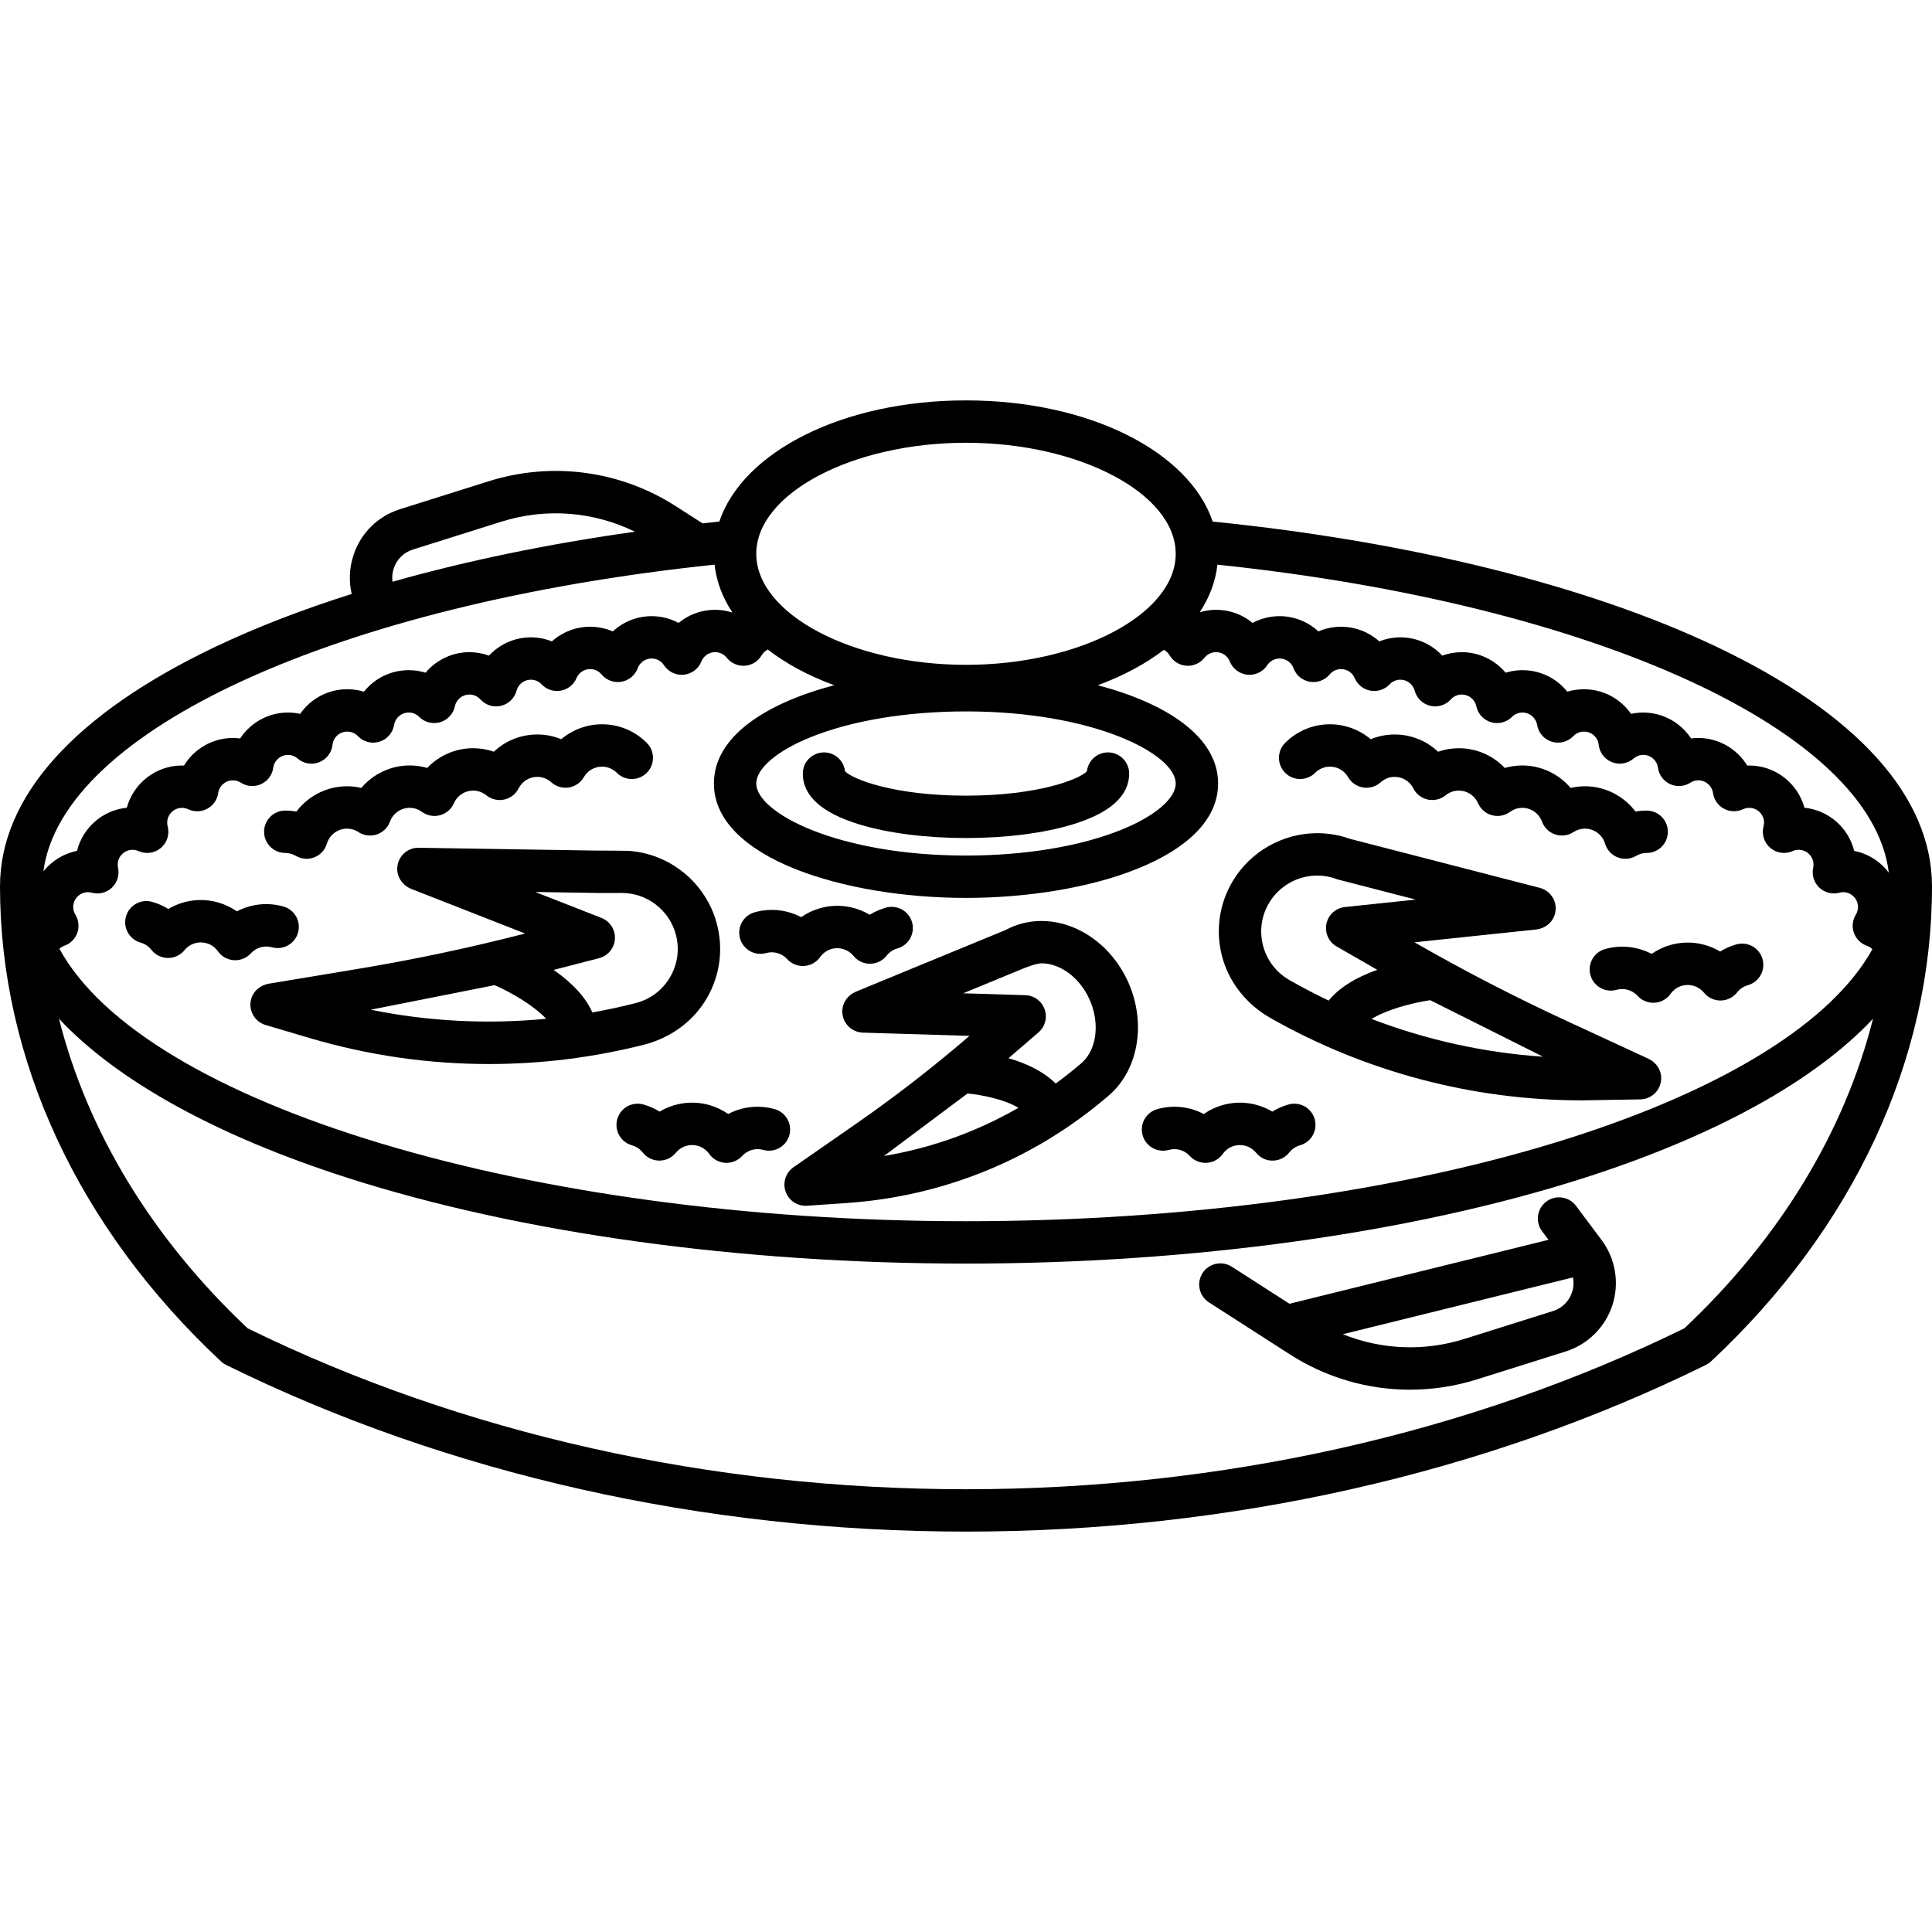 <?xml version="1.0" encoding="iso-8859-1"?>
<!-- Uploaded to: SVG Repo, www.svgrepo.com, Generator: SVG Repo Mixer Tools -->
<!DOCTYPE svg PUBLIC "-//W3C//DTD SVG 1.1//EN" "http://www.w3.org/Graphics/SVG/1.1/DTD/svg11.dtd">
<svg fill="#000000" height="800px" width="800px" version="1.1" id="Capa_1" xmlns="http://www.w3.org/2000/svg" xmlns:xlink="http://www.w3.org/1999/xlink" 
	 viewBox="0 0 456 456" xml:space="preserve">
<g>
	<path d="M405.127,152.644c-30.236-14.395-72.349-24.845-118.9-29.539c-5.596-16.531-29.167-28.601-58.23-28.601
		c-29.064,0-52.635,12.07-58.23,28.602c-1.324,0.133-2.643,0.273-3.959,0.415l-6.242-4.01c-13.159-8.464-29.274-10.622-44.216-5.924
		l-20.922,6.59c-5.243,1.653-9.246,5.593-10.98,10.808c-1.014,3.049-1.141,6.211-0.437,9.204
		c-11.749,3.716-22.542,7.886-32.138,12.454C17.592,168.489,0,188.059,0,209.237c0,40.88,18.527,80.689,52.168,112.095
		c0.358,0.334,0.763,0.614,1.202,0.83c52.23,25.733,112.616,39.335,174.63,39.335c62.027,0,122.417-13.605,174.641-39.345
		c0.438-0.216,0.844-0.496,1.201-0.83C437.477,289.922,456,250.116,456,209.237C456,188.059,438.408,168.489,405.127,152.644z
		 M370.512,268.604C330.822,281.265,280.21,288.237,228,288.237c-103,0-193.856-27.483-213.98-64.308
		c0.338-0.301,0.723-0.55,1.155-0.701c1.428-0.498,2.554-1.615,3.063-3.039c0.51-1.424,0.347-3.002-0.442-4.292
		c-0.338-0.551-0.516-1.18-0.516-1.821c0-1.93,1.57-3.5,3.5-3.5c0.281,0,0.569,0.041,0.882,0.126
		c1.675,0.455,3.471,0.007,4.735-1.185c1.266-1.191,1.821-2.953,1.47-4.655c-0.059-0.281-0.087-0.538-0.087-0.786
		c0-1.93,1.57-3.5,3.5-3.5c0.493,0,0.963,0.102,1.436,0.311c1.757,0.779,3.808,0.481,5.272-0.769
		c1.463-1.249,2.079-3.227,1.585-5.086c-0.074-0.281-0.112-0.569-0.112-0.856c0-1.93,1.57-3.5,3.5-3.5
		c0.51,0,1.005,0.111,1.471,0.329c1.438,0.673,3.107,0.623,4.502-0.133c1.395-0.756,2.348-2.129,2.568-3.7
		c0.24-1.708,1.727-2.995,3.459-2.995c0.663,0,1.311,0.192,1.874,0.554c1.437,0.925,3.245,1.052,4.796,0.338
		c1.552-0.714,2.632-2.171,2.864-3.863c0.236-1.727,1.727-3.03,3.466-3.03c1.07,0,1.829,0.462,2.277,0.85
		c1.406,1.217,3.373,1.553,5.104,0.872c1.73-0.681,2.94-2.267,3.14-4.116c0.191-1.771,1.688-3.107,3.479-3.107
		c0.954,0,1.849,0.383,2.52,1.079c1.311,1.361,3.276,1.868,5.083,1.306c1.805-0.56,3.14-2.091,3.45-3.955
		c0.282-1.698,1.731-2.93,3.447-2.93c0.938,0,1.813,0.36,2.463,1.014c1.295,1.304,3.204,1.791,4.965,1.271
		c1.763-0.521,3.097-1.968,3.475-3.766c0.338-1.604,1.779-2.769,3.428-2.769c0.996,0,1.918,0.412,2.597,1.159
		c1.23,1.356,3.104,1.932,4.881,1.5c1.779-0.431,3.181-1.8,3.653-3.569c0.407-1.525,1.793-2.591,3.369-2.591
		c0.969,0,1.873,0.392,2.546,1.104c1.159,1.226,2.857,1.785,4.519,1.487c1.661-0.299,3.059-1.415,3.718-2.968
		c0.548-1.29,1.811-2.123,3.218-2.123c1.424,0,2.296,0.791,2.689,1.262c1.143,1.37,2.929,2.028,4.687,1.725
		c1.759-0.302,3.223-1.518,3.842-3.191c0.509-1.374,1.828-2.297,3.282-2.297c1.181,0,2.274,0.594,2.927,1.59
		c1.022,1.561,2.835,2.421,4.685,2.235c1.855-0.187,3.453-1.392,4.144-3.125c0.532-1.336,1.806-2.199,3.245-2.199
		c1.071,0,2.073,0.486,2.749,1.334c1.027,1.289,2.627,1.989,4.264,1.873c1.644-0.116,3.124-1.034,3.958-2.455
		c0.354-0.601,0.86-1.065,1.45-1.365c4.341,3.347,9.635,6.204,15.674,8.418c-16.216,4.293-28.388,12.136-28.388,23.189
		c0,17.543,30.656,27.01,59.5,27.01s59.5-9.466,59.5-27.01c0-11.052-12.171-18.895-28.388-23.189
		c6.003-2.201,11.27-5.036,15.596-8.357c0.542,0.299,1.009,0.729,1.33,1.282c0.83,1.428,2.312,2.355,3.959,2.476
		c1.644,0.123,3.248-0.579,4.276-1.872c0.676-0.848,1.678-1.334,2.749-1.334c1.439,0,2.713,0.863,3.245,2.199
		c0.69,1.733,2.288,2.938,4.144,3.125c1.865,0.186,3.662-0.675,4.685-2.235c0.652-0.995,1.746-1.59,2.927-1.59
		c1.454,0,2.773,0.923,3.282,2.297c0.619,1.673,2.083,2.889,3.842,3.191c1.757,0.303,3.544-0.355,4.687-1.725
		c0.669-0.802,1.649-1.262,2.689-1.262c1.407,0,2.67,0.833,3.218,2.123c0.658,1.551,2.053,2.666,3.71,2.967
		c1.657,0.299,3.354-0.253,4.516-1.474c0.685-0.719,1.592-1.115,2.557-1.115c1.582,0,2.972,1.065,3.379,2.591
		c0.474,1.771,1.879,3.142,3.661,3.571c1.783,0.428,3.657-0.152,4.885-1.515c0.666-0.74,1.581-1.147,2.575-1.147
		c1.648,0,3.09,1.165,3.428,2.77c0.378,1.796,1.709,3.24,3.468,3.763c1.761,0.523,3.662,0.04,4.96-1.257
		c0.662-0.661,1.54-1.026,2.475-1.026c1.691,0,3.173,1.255,3.445,2.918c0.307,1.868,1.641,3.402,3.447,3.965
		c1.811,0.563,3.776,0.057,5.09-1.306c0.669-0.695,1.563-1.078,2.518-1.078c1.792,0,3.288,1.335,3.479,3.107
		c0.199,1.849,1.409,3.435,3.14,4.116c1.733,0.682,3.697,0.345,5.104-0.872c0.448-0.388,1.207-0.85,2.277-0.85
		c1.743,0,3.232,1.297,3.465,3.018c0.229,1.695,1.307,3.155,2.859,3.872c1.555,0.717,3.365,0.59,4.802-0.335
		c0.563-0.363,1.211-0.554,1.874-0.554c1.732,0,3.219,1.288,3.459,2.995c0.221,1.571,1.174,2.944,2.568,3.7
		c1.393,0.756,3.063,0.806,4.502,0.133c0.466-0.218,0.961-0.329,1.471-0.329c1.936,0,3.51,1.57,3.51,3.5
		c0,0.262-0.041,0.55-0.122,0.856c-0.494,1.859,0.122,3.837,1.586,5.086c1.462,1.249,3.513,1.548,5.271,0.769
		c0.467-0.207,0.949-0.311,1.435-0.311c1.93,0,3.5,1.57,3.5,3.5c0,0.251-0.028,0.508-0.086,0.786
		c-0.352,1.702,0.204,3.464,1.47,4.655s3.059,1.639,4.735,1.185c0.313-0.085,0.6-0.126,0.881-0.126c1.93,0,3.5,1.57,3.5,3.5
		c0,0.641-0.178,1.27-0.514,1.818c-0.79,1.29-0.954,2.867-0.445,4.292c0.508,1.424,1.633,2.542,3.061,3.041
		c0.492,0.172,0.929,0.457,1.292,0.815C432.495,241.114,407.303,256.867,370.512,268.604z M277.497,184.922
		c0,3.543-4.918,7.73-12.835,10.927c-9.713,3.923-22.734,6.083-36.665,6.083c-30.217,0-49.5-10.074-49.5-17.01
		c0-3.543,4.918-7.73,12.835-10.927c9.713-3.923,22.734-6.083,36.665-6.083C258.214,167.912,277.497,177.986,277.497,184.922z
		 M445.802,205.97c-1.967-2.607-4.846-4.488-8.168-5.14c-1.352-5.454-6.027-9.609-11.744-10.184
		c-1.558-5.736-6.814-9.968-13.041-9.968c-0.155,0-0.31,0.003-0.464,0.008c-2.392-3.92-6.719-6.508-11.536-6.508
		c-0.575,0-1.146,0.037-1.712,0.109c-2.434-3.697-6.626-6.109-11.288-6.109c-0.978,0-1.945,0.106-2.887,0.313
		c-2.445-3.536-6.528-5.813-11.113-5.813c-1.354,0-2.675,0.197-3.932,0.578c-2.483-3.126-6.312-5.078-10.568-5.078
		c-1.37,0-2.709,0.203-3.982,0.594c-2.508-2.981-6.264-4.844-10.348-4.844c-1.587,0-3.146,0.282-4.609,0.815
		c-2.495-2.682-6.046-4.315-9.891-4.315c-1.709,0-3.396,0.333-4.968,0.958c-2.428-2.185-5.621-3.458-9.032-3.458
		c-1.865,0-3.679,0.382-5.345,1.1c-2.448-2.26-5.701-3.6-9.155-3.6c-2.266,0-4.447,0.563-6.376,1.597
		c-2.364-1.966-5.386-3.097-8.624-3.097c-1.329,0-2.62,0.214-3.858,0.582c2.302-3.491,3.742-7.267,4.178-11.238
		C376.705,142.638,441.791,172.583,445.802,205.97z M227.997,104.503c26.832,0,49.5,12.001,49.5,26.207s-22.668,26.207-49.5,26.207
		s-49.5-12.001-49.5-26.207S201.165,104.503,227.997,104.503z M92.937,134.141c0.71-2.136,2.35-3.75,4.497-4.427l20.918-6.589
		c10.518-3.307,21.749-2.414,31.506,2.375c-20.435,2.865-39.734,6.857-57.214,11.808C92.497,136.266,92.589,135.188,92.937,134.141z
		 M168.655,133.272c0.439,3.997,1.894,7.797,4.223,11.308c-1.306-0.414-2.676-0.653-4.087-0.653c-3.238,0-6.26,1.132-8.624,3.097
		c-1.929-1.034-4.11-1.597-6.376-1.597c-3.454,0-6.707,1.341-9.155,3.6c-1.666-0.718-3.479-1.1-5.345-1.1
		c-3.41,0-6.603,1.272-9.029,3.456c-1.571-0.625-3.259-0.956-4.971-0.956c-3.843,0-7.392,1.634-9.886,4.318
		c-1.466-0.535-3.026-0.818-4.614-0.818c-4.084,0-7.839,1.862-10.347,4.842c-1.272-0.39-2.612-0.592-3.983-0.592
		c-4.25,0-8.077,1.953-10.563,5.08c-1.259-0.383-2.582-0.58-3.938-0.58c-4.585,0-8.668,2.277-11.113,5.813
		c-0.941-0.207-1.909-0.313-2.887-0.313c-4.654,0-8.845,2.412-11.282,6.11c-0.567-0.073-1.141-0.11-1.718-0.11
		c-4.817,0-9.145,2.588-11.536,6.508c-0.154-0.005-0.309-0.008-0.464-0.008c-6.222,0-11.474,4.231-13.031,9.967
		c-5.722,0.571-10.402,4.728-11.755,10.185c-3.189,0.626-5.974,2.385-7.932,4.831C14.617,172.399,79.568,142.61,168.655,133.272z
		 M397.555,313.509C346.851,338.364,288.241,351.497,228,351.497c-60.228,0-118.834-13.129-169.545-37.978
		c-22.572-21.243-37.81-46.447-44.536-73.073c13.712,14.638,37.206,27.667,68.279,37.608
		c40.687,13.016,92.467,20.184,145.802,20.184c53.214,0,104.904-7.141,145.551-20.106c31.19-9.95,54.779-23.011,68.531-37.688
		C435.357,267.068,420.122,292.27,397.555,313.509z"/>
	<path d="M371.971,284.606c-1.656-2.21-4.79-2.661-6.999-1.005c-2.211,1.655-2.66,4.789-1.005,6.999l1.516,2.024l-61.142,15.094
		l-13.6-8.74c-2.324-1.493-5.417-0.82-6.909,1.503c-1.493,2.323-0.82,5.417,1.503,6.909l19.067,12.254
		c8.592,5.522,18.437,8.359,28.391,8.359c5.301,0,10.634-0.805,15.821-2.438l20.927-6.587c5.23-1.646,9.355-5.745,11.036-10.964
		s0.722-10.955-2.565-15.343L371.971,284.606z M371.059,304.95c-0.698,2.169-2.346,3.806-4.52,4.49l-20.927,6.587
		c-9.508,2.993-19.603,2.537-28.668-1.12l54.322-13.41C371.486,302.625,371.428,303.804,371.059,304.95z"/>
	<path d="M189.481,182.586c0,5.264,4.495,9.302,13.359,12.002c6.79,2.068,15.724,3.207,25.156,3.207
		c9.432,0,18.365-1.139,25.155-3.207c8.864-2.7,13.359-6.739,13.359-12.002c0-2.761-2.238-5-5-5c-2.574,0-4.693,1.945-4.97,4.446
		c-1.656,1.838-11.466,5.764-28.545,5.764s-26.89-3.926-28.546-5.764c-0.276-2.5-2.396-4.446-4.97-4.446
		C191.72,177.586,189.481,179.824,189.481,182.586z"/>
	<path d="M310.405,182.405c0.939-0.939,2.184-1.456,3.505-1.456c1.781,0,3.382,0.929,4.283,2.485
		c0.755,1.304,2.058,2.198,3.545,2.433c1.491,0.237,3.004-0.212,4.123-1.219c0.927-0.832,2.105-1.29,3.319-1.29
		c1.867,0,3.557,1.046,4.409,2.729c0.684,1.349,1.94,2.317,3.42,2.632s3.021-0.056,4.194-1.01c0.881-0.716,1.987-1.11,3.116-1.11
		c1.974,0,3.757,1.171,4.544,2.982c0.604,1.391,1.808,2.433,3.271,2.832c1.465,0.399,3.029,0.112,4.256-0.78
		c0.604-0.44,1.603-0.964,2.92-0.964c2.063,0,3.93,1.312,4.646,3.264c0.526,1.434,1.68,2.549,3.132,3.026
		c1.45,0.477,3.041,0.265,4.315-0.577c0.797-0.525,1.729-0.803,2.696-0.803c2.171,0,4.119,1.456,4.736,3.541
		c0.437,1.475,1.528,2.667,2.96,3.231c0.592,0.233,1.214,0.348,1.834,0.348c0.88,0,1.757-0.232,2.535-0.69s1.617-0.69,2.494-0.69
		c2.762,0,5-2.239,5-5s-2.238-5-5-5c-0.882,0-1.761,0.08-2.626,0.236c-2.774-3.667-7.177-5.976-11.934-5.976
		c-1.152,0-2.29,0.131-3.395,0.388c-2.794-3.287-6.942-5.298-11.396-5.298c-1.417,0-2.809,0.199-4.146,0.587
		c-2.773-2.921-6.668-4.657-10.845-4.657c-1.672,0-3.326,0.284-4.892,0.828c-2.723-2.579-6.355-4.068-10.248-4.068
		c-1.953,0-3.868,0.384-5.649,1.115c-2.66-2.238-6.061-3.525-9.621-3.525c-3.991,0-7.747,1.557-10.575,4.384
		c-1.953,1.952-1.953,5.118-0.001,7.071C305.285,184.357,308.45,184.357,310.405,182.405z"/>
	<path d="M67.333,201.319c0.877,0,1.717,0.232,2.497,0.691c0.777,0.457,1.653,0.689,2.533,0.689c0.621,0,1.243-0.115,1.835-0.349
		c1.432-0.565,2.522-1.757,2.959-3.232c0.617-2.084,2.564-3.54,4.735-3.54c0.968,0,1.9,0.277,2.694,0.802
		c1.274,0.842,2.864,1.055,4.316,0.578c1.451-0.477,2.605-1.591,3.133-3.025c0.718-1.953,2.585-3.265,4.646-3.265
		c1.317,0,2.315,0.524,2.92,0.964c1.226,0.892,2.793,1.178,4.255,0.78c1.463-0.399,2.666-1.44,3.271-2.831
		c0.788-1.812,2.572-2.983,4.545-2.983c1.129,0,2.235,0.394,3.116,1.11c1.173,0.954,2.718,1.325,4.194,1.01
		c1.479-0.315,2.736-1.282,3.42-2.632c0.853-1.683,2.542-2.729,4.409-2.729c1.215,0,2.394,0.458,3.318,1.289
		c1.12,1.007,2.641,1.456,4.123,1.219c1.488-0.235,2.791-1.129,3.546-2.433c0.901-1.556,2.502-2.485,4.283-2.485
		c1.321,0,2.566,0.517,3.504,1.455c1.953,1.953,5.118,1.953,7.071,0c1.953-1.953,1.953-5.118,0.001-7.071
		c-2.827-2.827-6.583-4.385-10.576-4.385c-3.56,0-6.961,1.287-9.621,3.524c-1.78-0.73-3.696-1.115-5.649-1.115
		c-3.893,0-7.525,1.489-10.248,4.068c-1.565-0.543-3.22-0.828-4.892-0.828c-4.176,0-8.07,1.736-10.844,4.657
		c-1.337-0.388-2.729-0.587-4.146-0.587c-4.452,0-8.601,2.011-11.395,5.298c-1.104-0.257-2.243-0.388-3.396-0.388
		c-4.758,0-9.159,2.308-11.934,5.976c-0.865-0.156-1.744-0.236-2.626-0.236c-2.762,0-5,2.239-5,5S64.571,201.319,67.333,201.319z"/>
	<path d="M304.137,260.685c-1.364,0.383-2.65,0.95-3.833,1.684c-3.459-2.063-7.679-2.684-11.698-1.557
		c-1.609,0.451-3.126,1.172-4.487,2.118c-3.316-1.747-7.217-2.202-10.966-1.15c-2.659,0.745-4.21,3.505-3.465,6.164
		c0.745,2.659,3.508,4.209,6.164,3.465c1.8-0.505,3.708,0.046,4.981,1.436c0.95,1.037,2.289,1.622,3.687,1.622
		c0.105,0,0.211-0.003,0.316-0.01c1.51-0.096,2.895-0.87,3.768-2.105c0.655-0.927,1.614-1.605,2.701-1.91
		c1.9-0.532,3.933,0.113,5.182,1.646c0.959,1.177,2.391,1.891,3.914,1.843c1.517-0.011,2.946-0.71,3.887-1.9
		c0.463-0.586,1.281-1.36,2.551-1.716c2.658-0.746,4.209-3.506,3.464-6.164C309.556,261.49,306.797,259.939,304.137,260.685z"/>
	<path d="M182.837,261.78c-3.749-1.052-7.649-0.597-10.966,1.151c-1.36-0.946-2.877-1.667-4.487-2.118
		c-4.021-1.127-8.239-0.508-11.698,1.557c-1.183-0.735-2.47-1.302-3.834-1.684c-2.657-0.745-5.418,0.806-6.164,3.465
		c-0.745,2.659,0.806,5.419,3.465,6.164c1.269,0.355,2.088,1.13,2.553,1.717c0.94,1.189,2.37,1.888,3.886,1.899
		c0.013,0,0.024,0,0.036,0c1.503,0,2.928-0.677,3.878-1.844c1.246-1.531,3.276-2.179,5.18-1.645c1.087,0.305,2.046,0.983,2.701,1.91
		c0.873,1.235,2.258,2.009,3.767,2.105c0.106,0.007,0.212,0.01,0.317,0.01c1.396,0,2.735-0.585,3.686-1.621
		c1.274-1.39,3.183-1.942,4.982-1.437c2.656,0.744,5.418-0.805,6.164-3.465C187.047,265.285,185.496,262.526,182.837,261.78z"/>
	<path d="M180.823,224.946c1.796-0.504,3.707,0.046,4.981,1.437c0.95,1.037,2.289,1.621,3.686,1.621c0.105,0,0.212-0.003,0.318-0.01
		c1.51-0.096,2.895-0.871,3.767-2.106c0.653-0.926,1.612-1.604,2.699-1.908c1.897-0.533,3.933,0.113,5.181,1.645
		c0.95,1.167,2.374,1.844,3.878,1.844c0.012,0,0.024,0,0.037,0c1.517-0.011,2.946-0.71,3.887-1.901
		c0.463-0.586,1.281-1.36,2.55-1.715c2.659-0.745,4.21-3.505,3.465-6.164c-0.746-2.66-3.508-4.209-6.164-3.465
		c-1.364,0.383-2.651,0.95-3.834,1.684c-3.458-2.063-7.675-2.685-11.698-1.556c-1.61,0.451-3.126,1.172-4.486,2.117
		c-3.32-1.748-7.222-2.201-10.967-1.15c-2.658,0.746-4.209,3.506-3.464,6.164C175.404,224.141,178.162,225.691,180.823,224.946z"/>
	<path d="M409.835,222.9c-1.364,0.383-2.651,0.95-3.834,1.684c-3.458-2.064-7.678-2.684-11.698-1.556
		c-1.61,0.451-3.127,1.172-4.486,2.117c-3.32-1.748-7.22-2.2-10.966-1.15c-2.659,0.746-4.21,3.505-3.465,6.164
		c0.746,2.659,3.507,4.209,6.164,3.465c1.799-0.505,3.708,0.046,4.982,1.437c0.95,1.037,2.289,1.621,3.686,1.621
		c0.105,0,0.212-0.003,0.318-0.01c1.51-0.096,2.895-0.871,3.767-2.106c0.653-0.926,1.612-1.604,2.699-1.908
		c1.897-0.533,3.933,0.113,5.181,1.645c0.95,1.167,2.374,1.844,3.878,1.844c0.012,0,0.024,0,0.037,0
		c1.517-0.011,2.946-0.71,3.887-1.901c0.463-0.586,1.281-1.36,2.55-1.715c2.659-0.745,4.21-3.505,3.465-6.164
		C415.253,223.705,412.49,222.155,409.835,222.9z"/>
	<path d="M64.183,223.582c2.655,0.745,5.418-0.806,6.164-3.465c0.745-2.659-0.806-5.419-3.465-6.164
		c-3.749-1.051-7.648-0.597-10.966,1.151c-1.36-0.946-2.877-1.667-4.487-2.118c-4.017-1.127-8.237-0.507-11.698,1.557
		c-1.183-0.735-2.469-1.302-3.834-1.684c-2.655-0.744-5.418,0.805-6.164,3.465c-0.745,2.659,0.806,5.419,3.465,6.164
		c1.269,0.355,2.087,1.129,2.55,1.716c0.94,1.19,2.37,1.889,3.887,1.9c0.013,0,0.024,0,0.037,0c1.503,0,2.927-0.676,3.877-1.843
		c1.247-1.532,3.281-2.18,5.182-1.646c1.087,0.305,2.046,0.983,2.701,1.91c0.873,1.235,2.258,2.009,3.767,2.105
		c0.106,0.007,0.212,0.01,0.317,0.01c1.396,0,2.735-0.585,3.686-1.621C60.475,223.629,62.383,223.077,64.183,223.582z"/>
	<path d="M166.918,235.453c3.077-5.397,3.862-11.661,2.208-17.657c-2.626-9.519-11.043-16.314-20.783-16.978
		c-0.52-0.036-7.836-0.061-7.836-0.061l-41.675-0.662c-2.633-0.071-4.89,1.982-5.07,4.684c-0.148,2.215,1.289,4.235,3.356,5.045
		l26.818,10.51h0c-12.999,3.354-26.139,6.136-39.382,8.335l-21.129,3.509c-1.926,0.32-3.583,1.666-4.12,3.543
		c-0.781,2.73,0.796,5.442,3.381,6.207l10.449,3.091c13.728,4.061,27.947,6.12,42.264,6.12c12.326,0,24.63-1.534,36.579-4.56
		C158.229,244.996,163.725,241.054,166.918,235.453z M87.517,238.314l29.23-5.797c4.328,1.906,9.4,4.989,12.161,7.938
		C115.091,241.797,101.088,241.094,87.517,238.314z M139.803,238.962c-1.524-3.492-4.572-6.851-9.13-10.04l10.72-2.767
		c2.1-0.542,3.61-2.375,3.742-4.539c0.131-2.164-1.148-4.167-3.167-4.958l-15.634-6.127l15.168,0.241c0,0,4.889-0.009,5.268-0.009
		c5.912,0,11.14,3.985,12.714,9.692c0.949,3.44,0.487,7.036-1.301,10.125s-4.677,5.28-8.133,6.17
		C146.665,237.622,143.244,238.351,139.803,238.962z"/>
	<path d="M389.056,249.886l-19.445-8.992c-12.185-5.635-24.116-11.803-35.759-18.486l0,0l28.709-3.024
		c2.03-0.214,3.822-1.571,4.401-3.528c0.832-2.811-0.844-5.606-3.536-6.301l-44.746-11.552c-2.512-0.897-5.132-1.352-7.792-1.352
		c-8.131,0-15.768,4.338-19.933,11.32c-3.185,5.342-4.09,11.59-2.555,17.61c1.591,6.243,5.839,11.502,11.441,14.684
		c22.399,12.725,47.835,19.449,73.603,19.449c0.946,0,13.732-0.235,13.732-0.235c2.695-0.051,4.935-2.247,4.909-5.086
		C392.066,252.443,390.827,250.705,389.056,249.886z M298.113,223.201c-0.905-3.453-0.396-7.042,1.431-10.107
		c2.37-3.974,6.717-6.442,11.344-6.442c1.562,0,3.101,0.277,4.575,0.822c0.159,0.059,0.321,0.11,0.485,0.152l18.191,4.697
		l-16.698,1.759c-2.156,0.227-3.921,1.818-4.369,3.939c-0.447,2.122,0.522,4.29,2.403,5.369l9.602,5.512
		c-5.242,1.865-9.073,4.295-11.469,7.259c-3.151-1.502-6.254-3.112-9.291-4.854C301.222,229.532,299.018,226.653,298.113,223.201z
		 M323.718,240.496c3.444-2.104,9.159-3.734,13.836-4.432l26.637,13.342C350.321,248.476,336.669,245.454,323.718,240.496z"/>
	<path d="M245.835,217.371c-2.971,0-5.892,0.732-8.47,2.121l-35.336,14.56c-1.831,0.755-3.152,2.478-3.223,4.458
		c-0.102,2.868,2.125,5.133,4.846,5.216l25.177,0.765l0,0c-8.619,7.421-17.618,14.389-26.959,20.877l-14.577,10.124
		c-1.847,1.283-2.61,3.641-1.865,5.763c0.707,2.013,2.606,3.344,4.716,3.344c0.113,0,0.229-0.004,0.343-0.012l9.202-0.629
		c23.085-1.578,44.524-10.354,62.003-25.382c8.468-7.28,9.245-21.49,1.732-31.677C259.023,220.933,252.448,217.371,245.835,217.371z
		 M228.362,258.089c3.559,0.351,8.72,1.4,12.01,3.38c-9.794,5.636-20.487,9.485-31.741,11.379L228.362,258.089z M255.172,250.994
		c-1.943,1.671-3.947,3.246-5.995,4.745c-3.035-2.998-7.206-4.844-11.143-5.976l7.072-6.089c1.563-1.346,2.139-3.513,1.451-5.458
		c-0.688-1.944-2.5-3.267-4.562-3.329l-14.661-0.446l14.1-5.81c0.188-0.078,3.016-1.26,4.401-1.26c3.451,0,7.018,2.043,9.541,5.464
		C259.775,238.801,259.683,247.116,255.172,250.994z"/>
</g>
</svg>